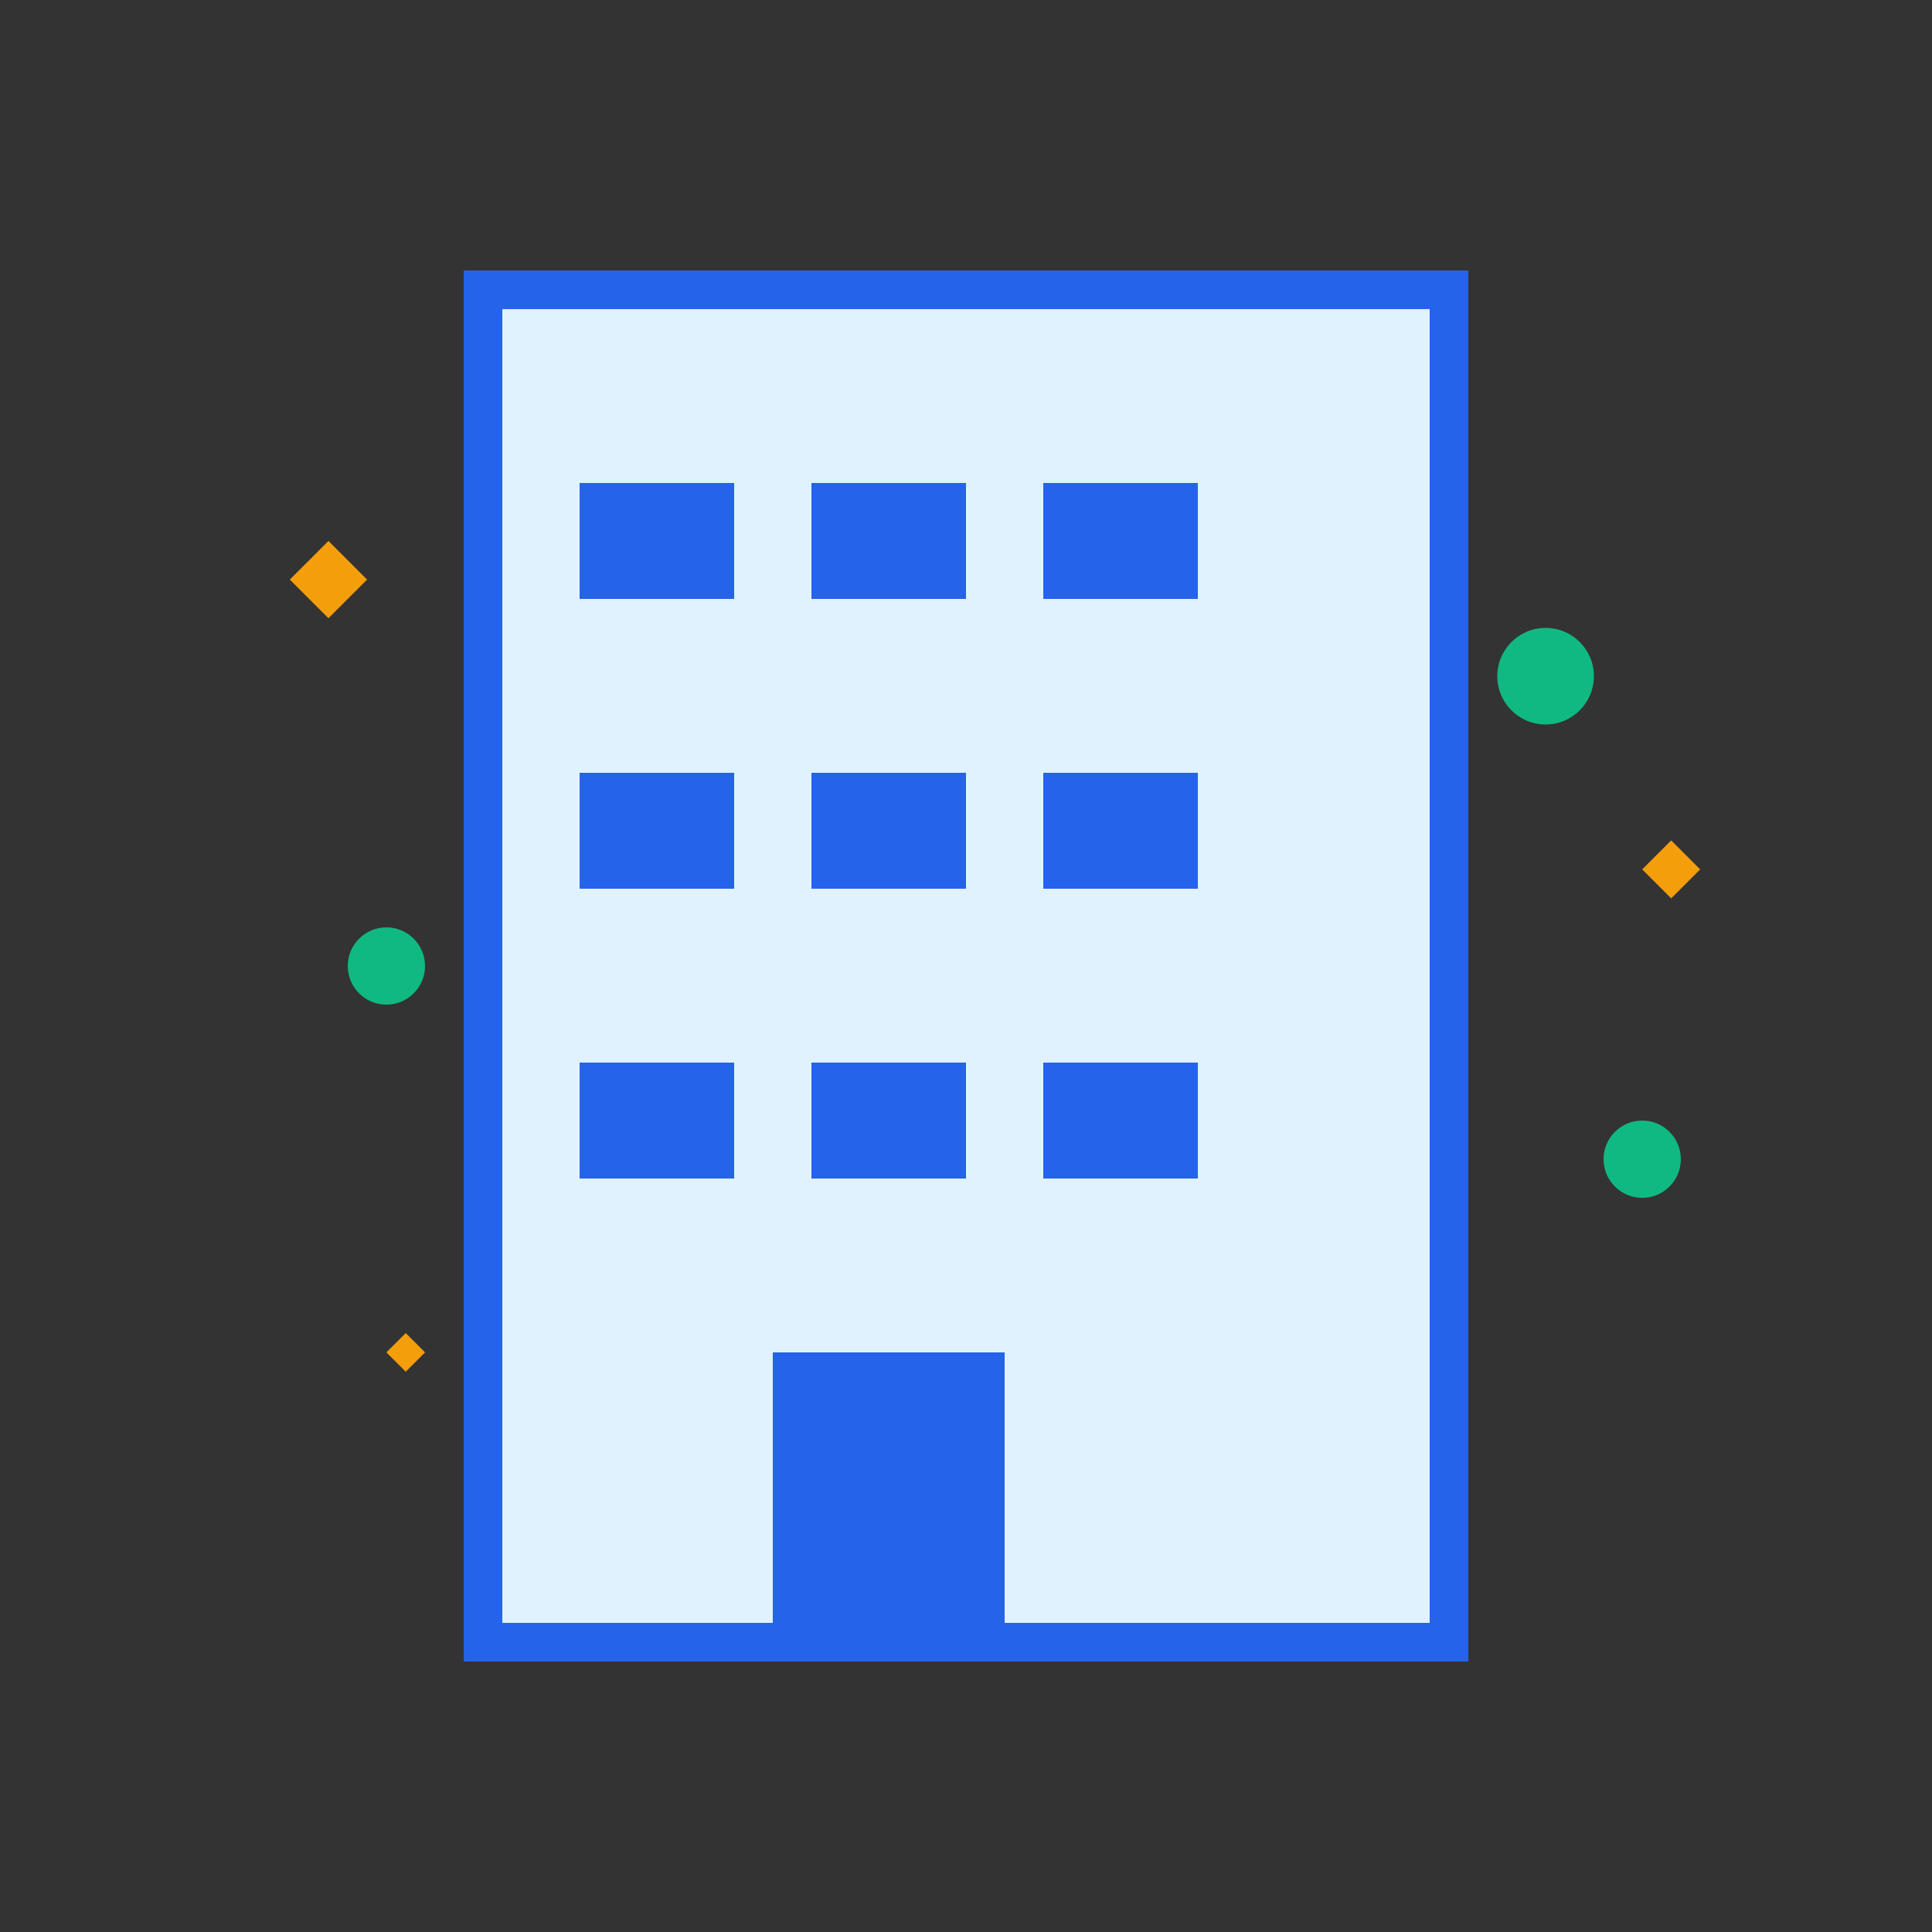 <svg width="100" height="100" viewBox="0 0 100 100" fill="none" xmlns="http://www.w3.org/2000/svg">
  <rect x="0" y="0" width="100" height="100" fill="#333333" stroke="none"/>
  <!-- Building -->
  <rect x="25" y="15" width="50" height="70" fill="#e0f2fe" stroke="#2563eb" stroke-width="2"/>
  
  <!-- Windows -->
  <rect x="30" y="25" width="8" height="6" fill="#2563eb"/>
  <rect x="42" y="25" width="8" height="6" fill="#2563eb"/>
  <rect x="54" y="25" width="8" height="6" fill="#2563eb"/>
  <rect x="30" y="40" width="8" height="6" fill="#2563eb"/>
  <rect x="42" y="40" width="8" height="6" fill="#2563eb"/>
  <rect x="54" y="40" width="8" height="6" fill="#2563eb"/>
  <rect x="30" y="55" width="8" height="6" fill="#2563eb"/>
  <rect x="42" y="55" width="8" height="6" fill="#2563eb"/>
  <rect x="54" y="55" width="8" height="6" fill="#2563eb"/>
  
  <!-- Door -->
  <rect x="40" y="70" width="12" height="15" fill="#2563eb"/>
  
  <!-- Cleaning elements -->
  <circle cx="20" cy="50" r="2" fill="#10b981"/>
  <circle cx="80" cy="35" r="2.5" fill="#10b981"/>
  <circle cx="85" cy="60" r="2" fill="#10b981"/>
  
  <!-- Sparkles -->
  <path d="M15 30l2 2 2-2-2-2-2 2z" fill="#f59e0b"/>
  <path d="M85 45l1.5 1.5 1.5-1.5-1.5-1.5-1.5 1.5z" fill="#f59e0b"/>
  <path d="M20 70l1 1 1-1-1-1-1 1z" fill="#f59e0b"/>
</svg>
